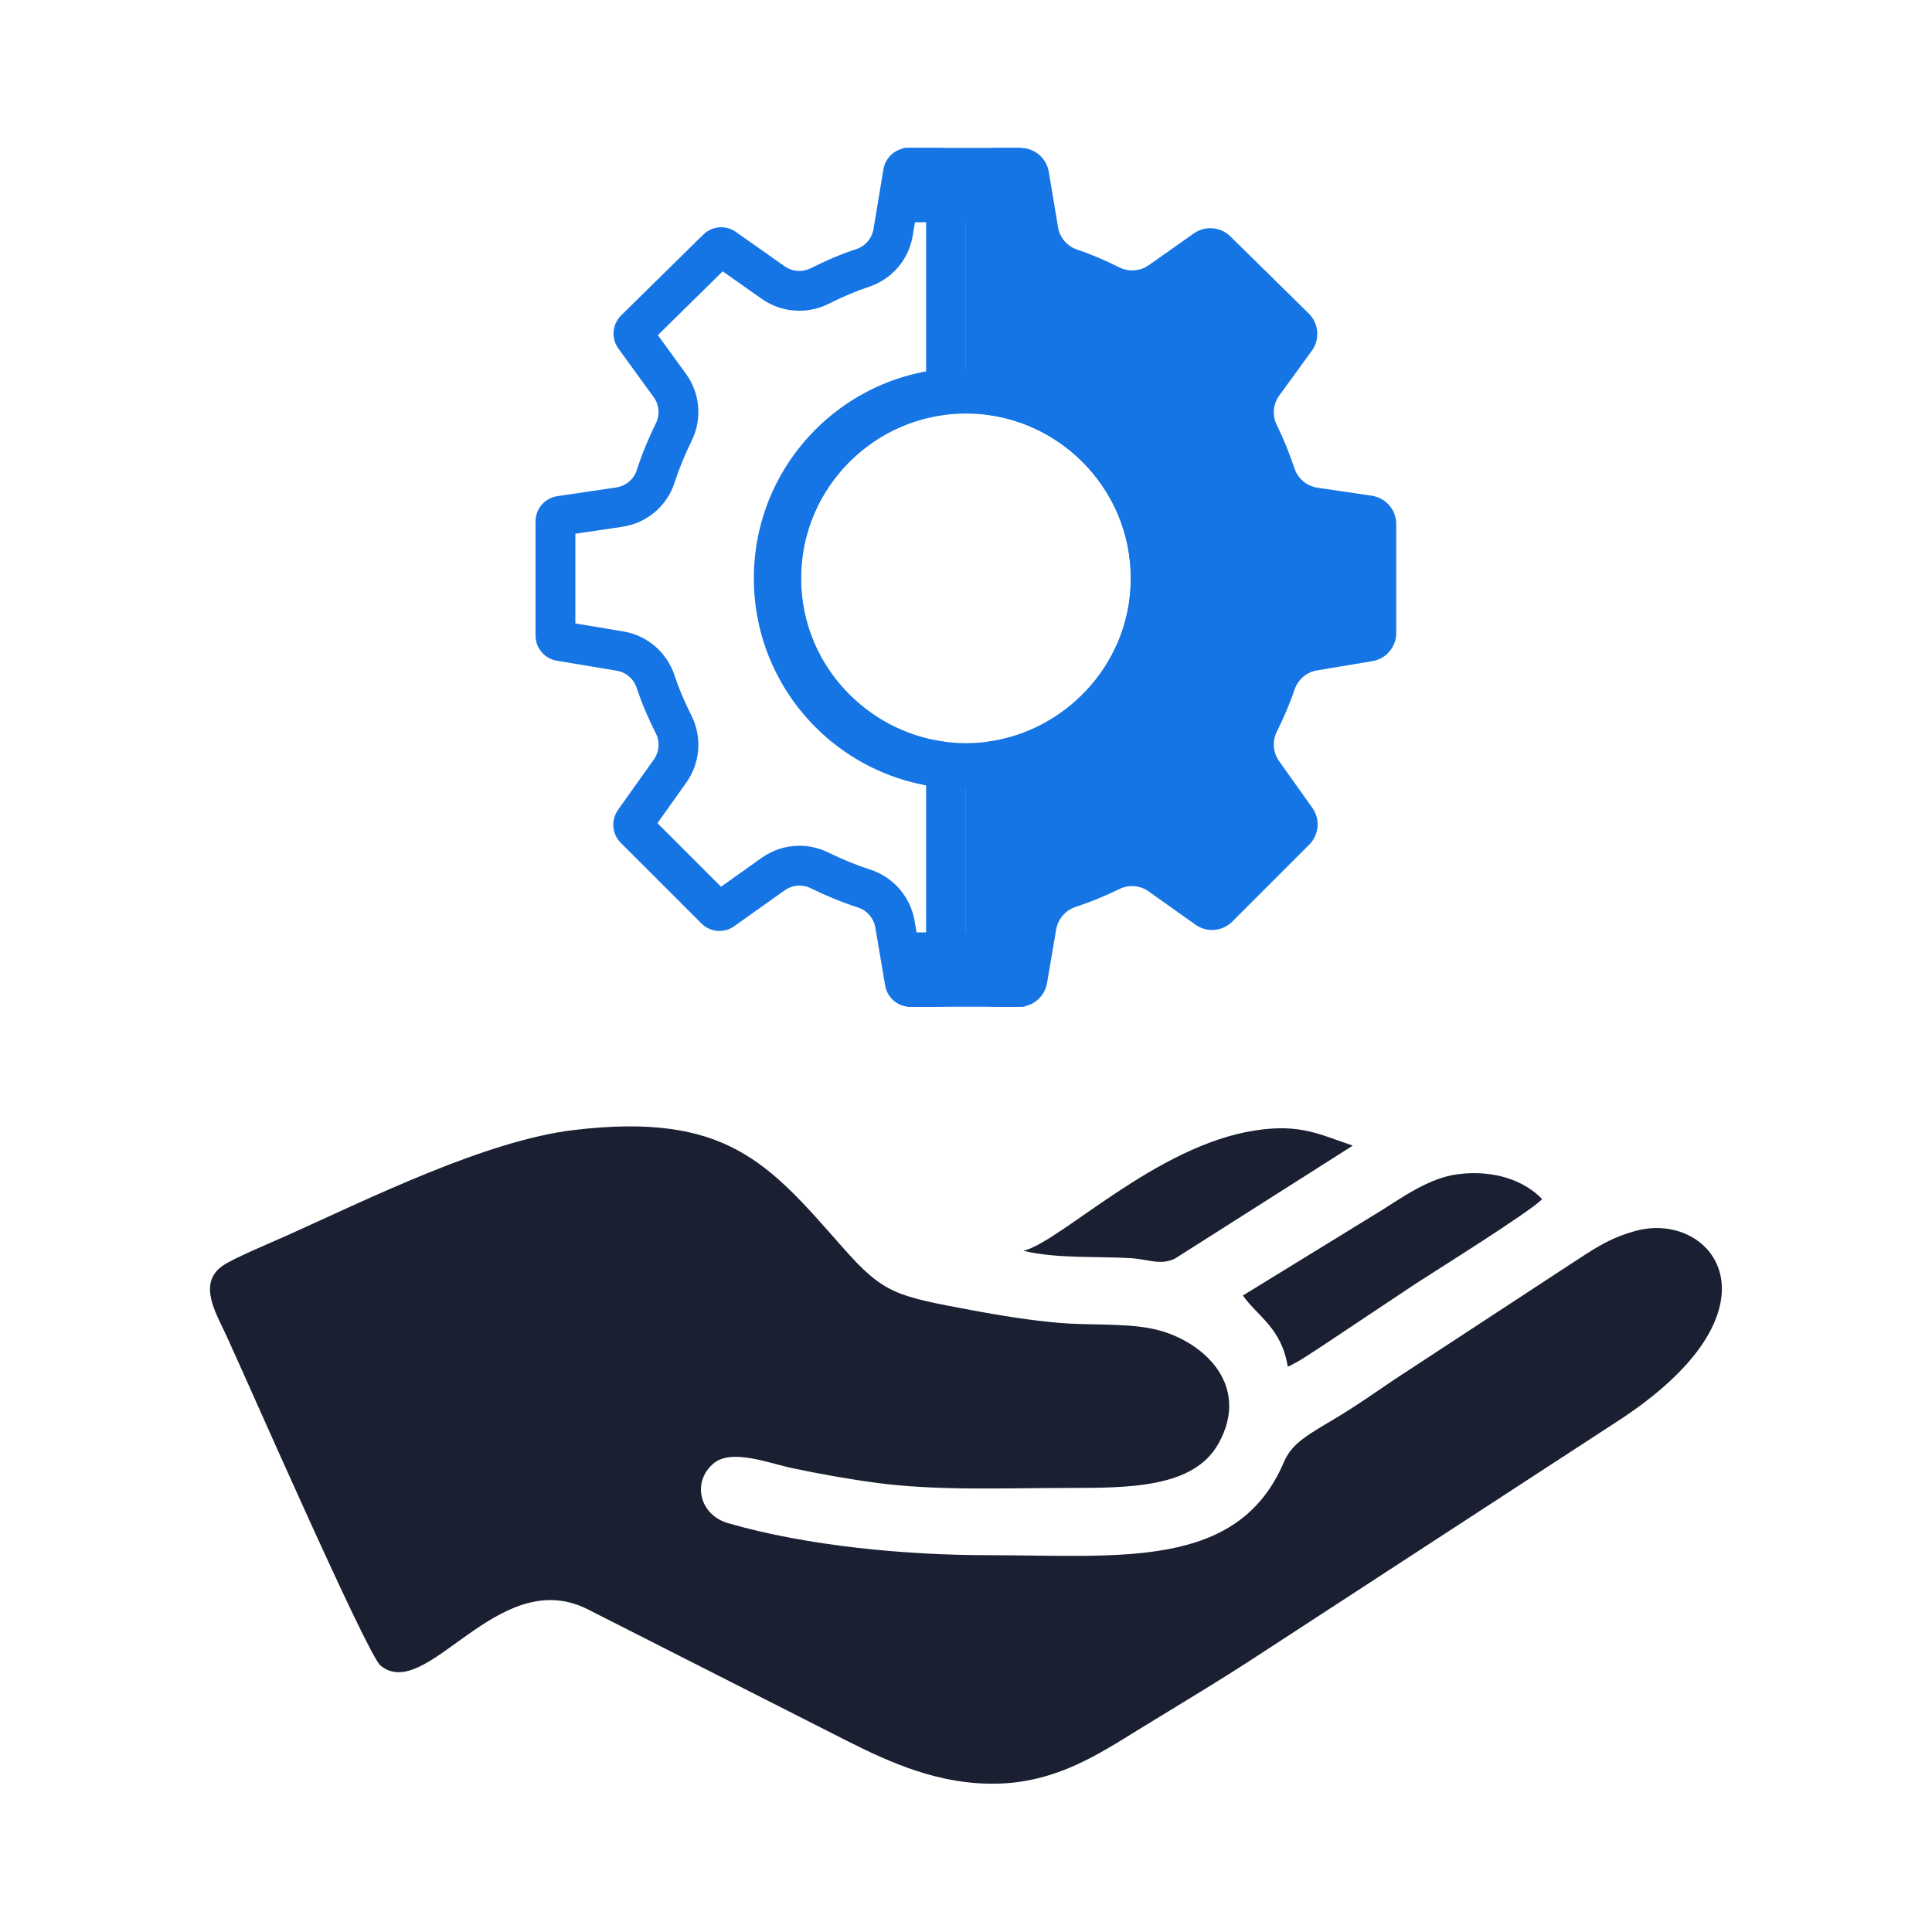 <svg width="80" height="80" viewBox="0 0 80 80" fill="none" xmlns="http://www.w3.org/2000/svg">
<path fill-rule="evenodd" clip-rule="evenodd" d="M23.76 46.792C20.128 47.225 15.302 49.62 11.889 51.157C11.244 51.447 9.625 52.115 9.196 52.428C8.192 53.161 8.938 54.364 9.359 55.272C10.083 56.828 15.198 68.512 15.757 68.968C17.675 70.531 20.574 64.82 24.272 66.606L35.072 72.085C36.892 73.004 38.939 73.924 41.34 73.856C43.77 73.787 45.518 72.621 47.143 71.621C48.835 70.58 50.551 69.563 52.203 68.475L66.859 58.929C74.16 54.252 70.975 50.129 67.773 50.957C66.625 51.255 65.911 51.778 65.125 52.285L57.775 57.099C56.952 57.656 56.195 58.188 55.385 58.677C54.218 59.382 53.511 59.722 53.161 60.546C51.259 65.02 46.348 64.397 40.925 64.397C37.528 64.397 33.427 64.02 30.149 63.072C28.963 62.728 28.637 61.363 29.548 60.597C30.295 59.969 31.847 60.592 32.831 60.798C33.947 61.033 35.155 61.249 36.284 61.4C38.823 61.74 41.615 61.613 44.207 61.613C46.782 61.613 49.434 61.606 50.455 59.775C51.856 57.262 49.674 55.39 47.643 55.006C46.477 54.785 45.097 54.883 43.869 54.779C42.709 54.68 41.462 54.481 40.308 54.266C37.084 53.664 36.597 53.587 34.877 51.634C31.844 48.193 30.101 46.035 23.76 46.792Z" fill="#1A2032"/>
<path fill-rule="evenodd" clip-rule="evenodd" d="M51.465 53.644C52.076 54.513 53.066 54.986 53.324 56.593C53.837 56.358 54.288 56.027 54.683 55.777L58.624 53.153C59.512 52.575 63.347 50.183 63.858 49.654C63.159 48.917 61.921 48.425 60.368 48.621C59.168 48.773 58.032 49.605 57.216 50.112L51.465 53.644Z" fill="#1A2032"/>
<path fill-rule="evenodd" clip-rule="evenodd" d="M42.379 51.794C43.714 52.12 45.403 52.017 46.8 52.096C47.536 52.137 48.069 52.42 48.676 52.101L56.017 47.437C54.633 46.976 53.853 46.522 51.977 46.808C47.865 47.434 43.943 51.402 42.379 51.794Z" fill="#1A2032"/>
<path d="M37.624 6.125H38.94C39.523 6.125 39.996 6.598 39.996 7.181V16.137C39.996 16.663 39.605 17.105 39.083 17.176C35.652 17.644 32.953 20.709 33.178 24.372C33.378 27.625 35.923 30.267 39.07 30.709C39.598 30.783 39.996 31.223 39.996 31.756V40.635C39.996 41.218 39.523 41.691 38.94 41.691H37.696C37.181 41.691 36.74 41.32 36.654 40.812L36.247 38.415C36.181 38.023 35.902 37.698 35.523 37.576C34.842 37.357 34.19 37.084 33.567 36.777C33.421 36.705 33.263 36.67 33.105 36.67C32.89 36.67 32.676 36.736 32.494 36.865L30.403 38.352C30.219 38.484 30.004 38.548 29.791 38.548C29.519 38.548 29.248 38.443 29.044 38.238L25.703 34.898C25.339 34.533 25.291 33.959 25.589 33.538L27.073 31.451C27.301 31.132 27.331 30.714 27.155 30.364C26.852 29.761 26.583 29.147 26.365 28.486C26.243 28.113 25.925 27.837 25.537 27.773L23.059 27.359C22.549 27.275 22.176 26.834 22.176 26.317V21.59C22.176 21.066 22.559 20.621 23.077 20.545L25.52 20.183C25.915 20.124 26.245 19.848 26.367 19.468C26.585 18.791 26.856 18.142 27.161 17.523C27.333 17.173 27.296 16.756 27.066 16.441L25.607 14.435C25.299 14.011 25.347 13.427 25.721 13.06L29.121 9.714C29.325 9.513 29.593 9.41 29.862 9.41C30.074 9.41 30.287 9.473 30.471 9.603L32.491 11.027C32.672 11.154 32.885 11.219 33.098 11.219C33.261 11.219 33.425 11.181 33.575 11.105C34.179 10.801 34.794 10.532 35.456 10.315C35.829 10.192 36.104 9.873 36.169 9.486L36.582 7.008C36.667 6.498 37.107 6.125 37.624 6.125ZM29.521 10.951H29.52H29.521ZM38.126 7.774L37.795 9.757C37.63 10.752 36.93 11.565 35.97 11.881C35.443 12.054 34.917 12.276 34.316 12.579C33.94 12.767 33.519 12.867 33.098 12.867C32.538 12.867 31.999 12.697 31.542 12.375L29.925 11.236L27.241 13.877L28.399 15.471C28.991 16.285 29.084 17.349 28.64 18.251C28.355 18.831 28.118 19.411 27.937 19.973C27.619 20.957 26.786 21.662 25.762 21.814L23.825 22.101V25.815L25.808 26.146C26.803 26.312 27.617 27.011 27.932 27.971C28.105 28.498 28.327 29.023 28.628 29.623C29.08 30.521 28.999 31.588 28.417 32.407L27.223 34.086L29.856 36.718L31.538 35.522C31.999 35.194 32.541 35.021 33.105 35.021C33.516 35.021 33.927 35.117 34.295 35.298C34.879 35.586 35.462 35.824 36.029 36.006C36.996 36.318 37.702 37.135 37.873 38.139L38.196 40.042H38.347V32.257C36.63 31.909 35.037 31.021 33.817 29.724C32.463 28.283 31.652 26.418 31.532 24.473C31.399 22.301 32.096 20.186 33.496 18.517C34.753 17.018 36.46 16.005 38.347 15.629V7.774H38.126Z" fill="#1675E5"/>
<path d="M37.395 9.202H42.261V6.125H37.395V9.202Z" fill="#1675E5"/>
<path d="M42.429 38.609H37.562V41.687H42.429V38.609Z" fill="#1675E5"/>
<path d="M39.998 30.773C43.767 30.773 46.822 27.718 46.822 23.948C46.822 20.179 43.767 17.124 39.998 17.124C36.228 17.124 33.173 20.179 33.173 23.948C33.173 27.718 36.228 30.773 39.998 30.773ZM39.929 15.234C44.742 15.234 48.643 19.136 48.643 23.948C48.643 28.761 44.742 32.663 39.929 32.663C35.116 32.663 31.215 28.761 31.215 23.948C31.215 19.136 35.116 15.234 39.929 15.234Z" fill="#1675E5"/>
<path d="M46.814 24.372C47.037 20.749 44.398 17.711 41.02 17.192C40.436 17.102 39.996 16.615 39.996 16.024V7.31C39.996 6.655 40.527 6.125 41.182 6.125H42.259C42.839 6.125 43.333 6.544 43.428 7.115L43.811 9.409C43.883 9.844 44.193 10.199 44.611 10.339C45.22 10.543 45.789 10.792 46.348 11.071C46.74 11.266 47.206 11.234 47.565 10.982L49.434 9.665C49.903 9.335 50.54 9.387 50.948 9.789L54.193 12.982C54.611 13.394 54.665 14.05 54.32 14.525L52.972 16.378C52.715 16.732 52.674 17.198 52.866 17.592C53.145 18.167 53.395 18.767 53.601 19.392C53.741 19.818 54.108 20.129 54.551 20.194L56.805 20.528C57.386 20.614 57.816 21.113 57.816 21.701V26.208C57.816 26.787 57.398 27.282 56.826 27.377L54.532 27.76C54.097 27.832 53.743 28.142 53.602 28.56C53.398 29.167 53.15 29.736 52.872 30.294C52.676 30.688 52.709 31.156 52.964 31.515L54.34 33.449C54.675 33.921 54.621 34.566 54.212 34.975L51.026 38.161C50.617 38.571 49.972 38.625 49.501 38.289L47.561 36.91C47.208 36.659 46.746 36.621 46.357 36.811C45.777 37.093 45.173 37.345 44.543 37.552C44.119 37.691 43.807 38.052 43.733 38.491L43.356 40.705C43.26 41.274 42.766 41.691 42.188 41.691H41.182C40.527 41.691 39.996 41.161 39.996 40.506V31.873C39.996 31.295 40.41 30.786 40.982 30.701C44.101 30.233 46.615 27.604 46.814 24.372Z" fill="#1675E5"/>
</svg>
